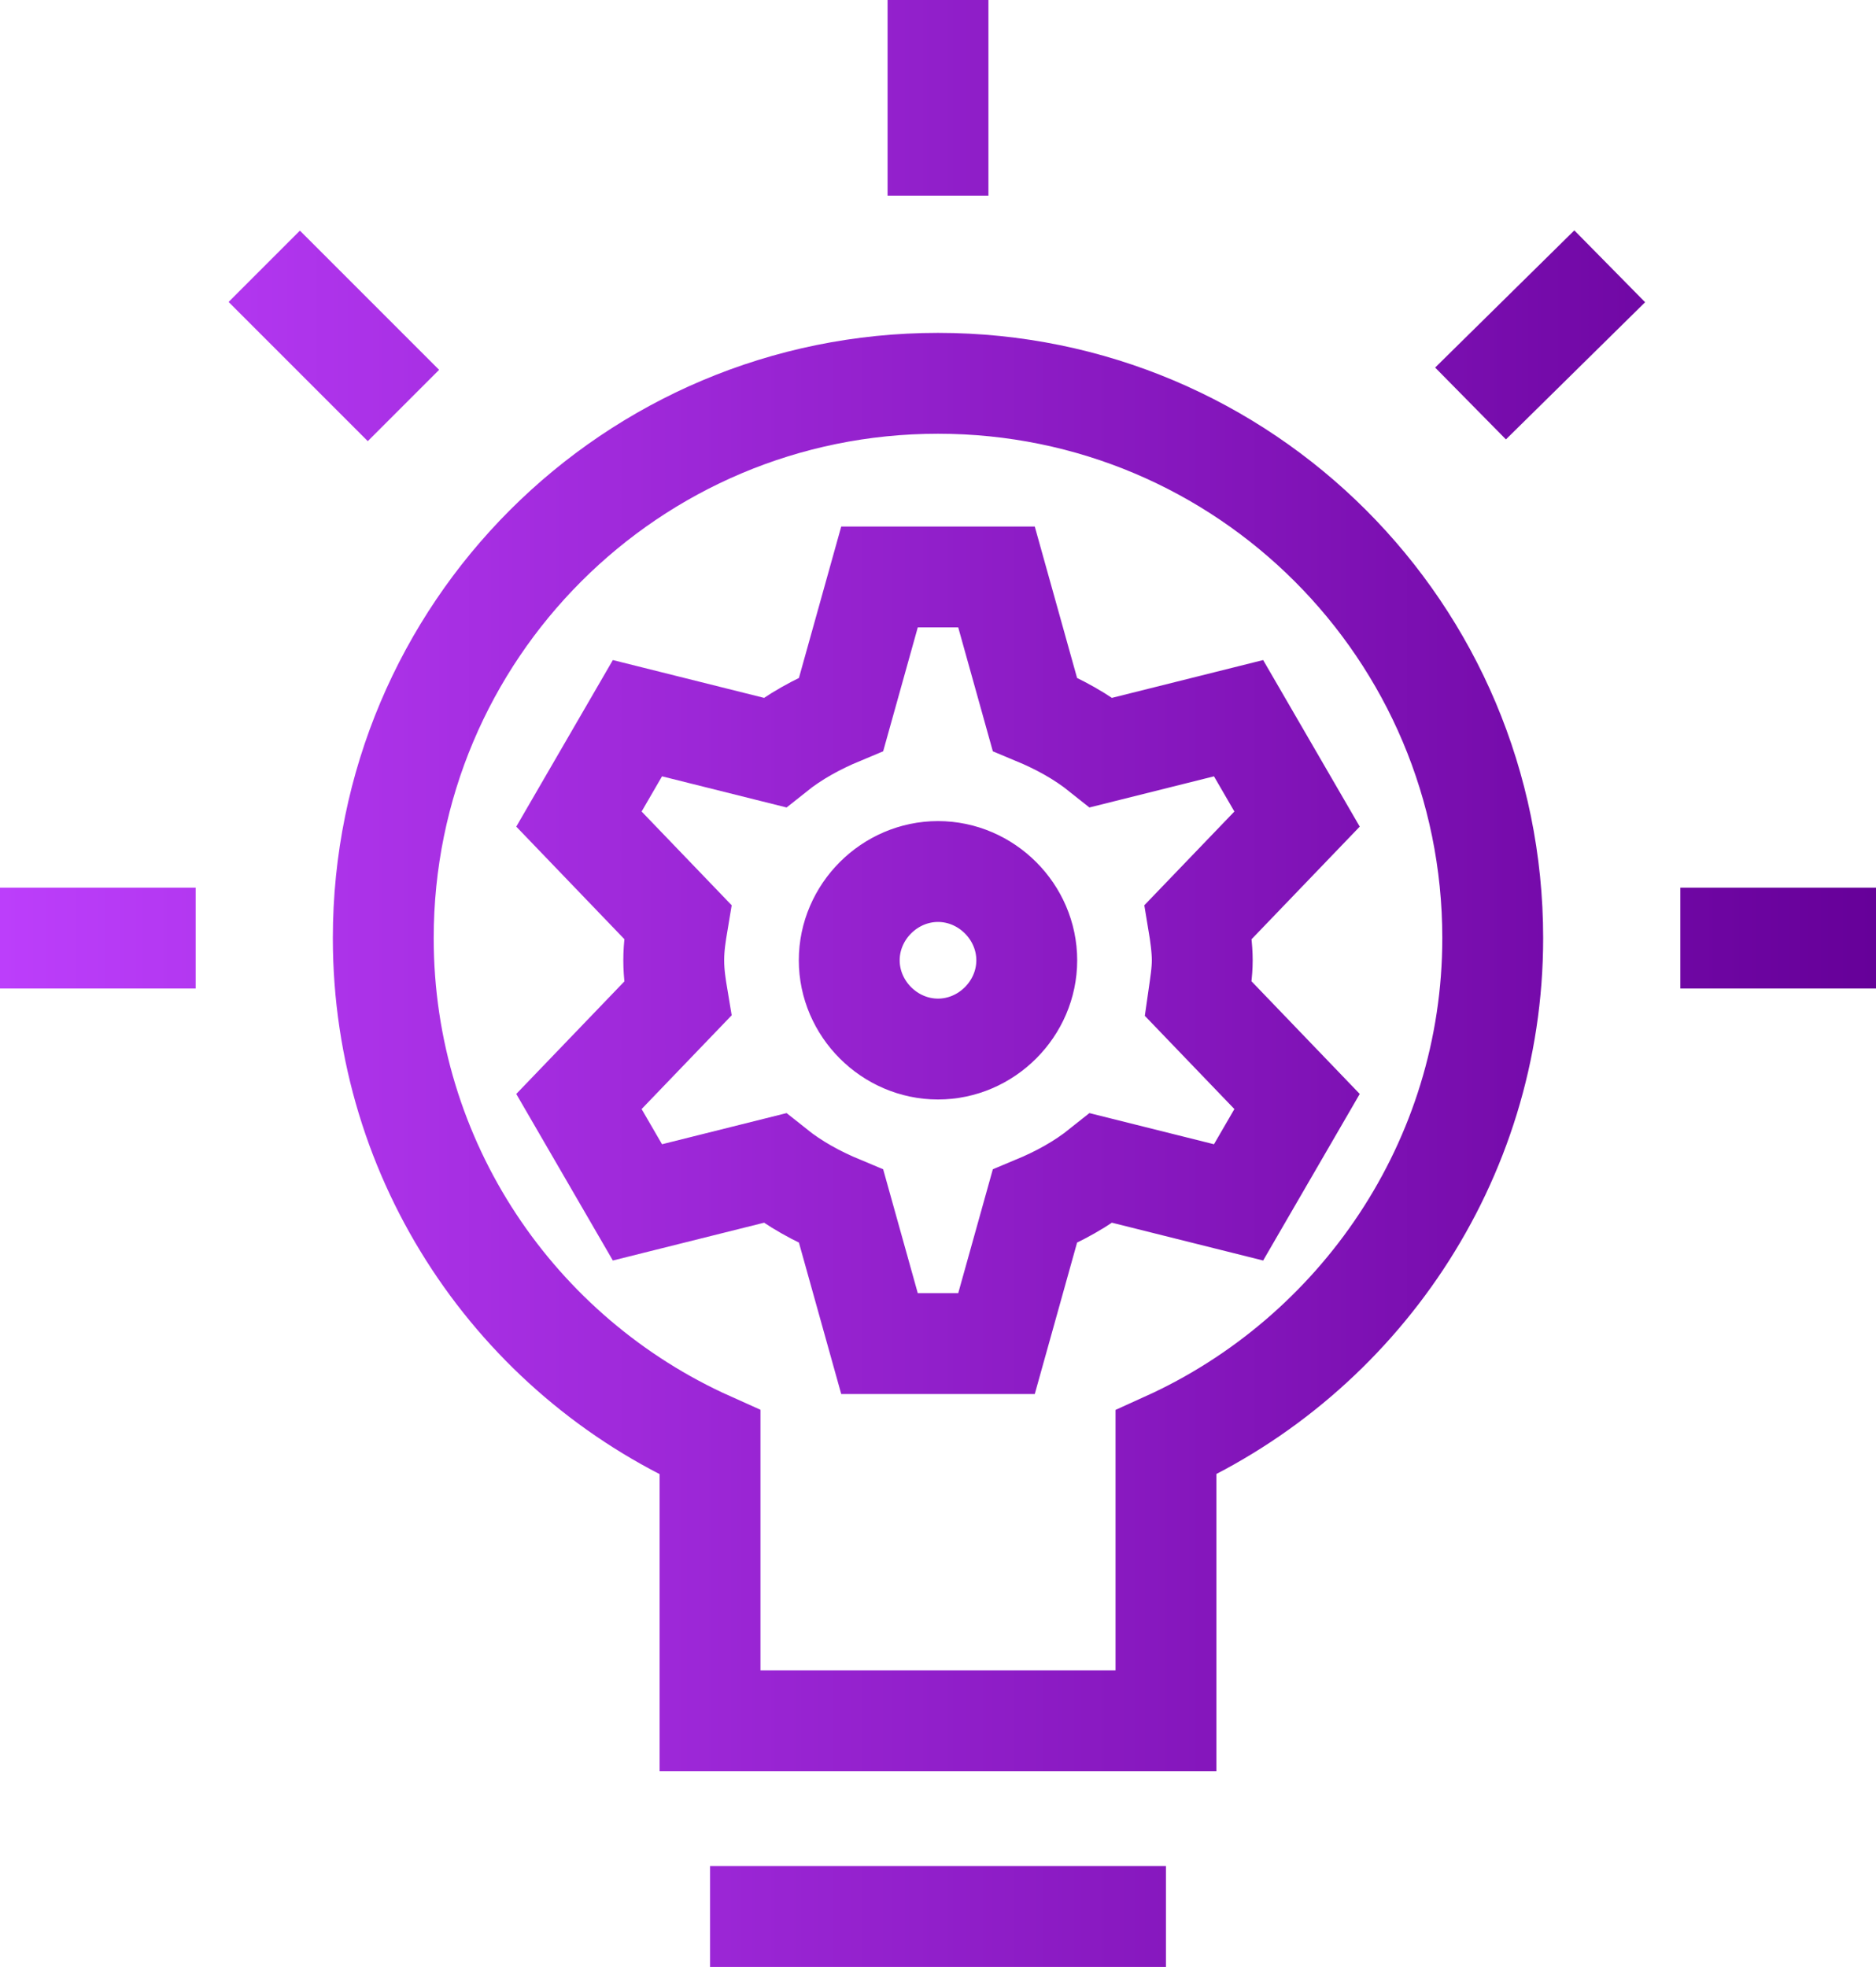 <?xml version="1.0" encoding="utf-8"?>
<!-- Generator: Adobe Illustrator 26.2.1, SVG Export Plug-In . SVG Version: 6.00 Build 0)  -->
<svg version="1.1" id="Layer_1" xmlns="http://www.w3.org/2000/svg" xmlns:xlink="http://www.w3.org/1999/xlink" x="0px" y="0px"
	 viewBox="0 0 93 97.5" style="enable-background:new 0 0 93 97.5;" xml:space="preserve">
<style type="text/css">
	.st0{fill:none;stroke:url(#SVGID_1_);stroke-width:5;stroke-miterlimit:10;}
</style>
<g id="a">
</g>
<g id="b">
	<g id="c">
		
			<linearGradient id="SVGID_1_" gradientUnits="userSpaceOnUse" x1="0" y1="49.145" x2="92.98" y2="49.145" gradientTransform="matrix(1 0 0 -1 0 97.89)">
			<stop  offset="0" style="stop-color:#BC3EFB"/>
			<stop  offset="1" style="stop-color:#660099"/>
		</linearGradient>
		<path class="st0" d="M0,46.5h9.7 M20,20.1l-6.9-6.9 M46.5,0v9.7 M79.8,13.2L72.9,20 M93,46.5h-9.7 M35.2,95h22.6 M74,46.5
			C74,31.3,61.7,19,46.5,19S19,31.3,19,46.5c0,11.1,6.6,20.7,16.2,25v13.8h22.6V71.5C67.3,67.2,74,57.6,74,46.5z M42.1,47.6
			c0,2.4,2,4.4,4.4,4.4s4.4-2,4.4-4.4s-2-4.4-4.4-4.4S42.1,45.2,42.1,47.6z M59.6,47.6c0-0.6-0.1-1.3-0.2-1.9l4.9-5.1l-2.9-5
			l-6.8,1.7c-1-0.8-2.1-1.4-3.3-1.9l-1.9-6.8h-5.8l-1.9,6.8c-1.2,0.5-2.3,1.1-3.3,1.9l-6.8-1.7l-2.9,5l4.9,5.1
			c-0.1,0.6-0.2,1.2-0.2,1.9s0.1,1.3,0.2,1.9l-4.9,5.1l2.9,5l6.8-1.7c1,0.8,2.1,1.4,3.3,1.9l1.9,6.8h5.8l1.9-6.8
			c1.2-0.5,2.3-1.1,3.3-1.9l6.8,1.7l2.9-5l-4.9-5.1C59.5,48.8,59.6,48.2,59.6,47.6z"/>
	</g>
</g>
</svg>
